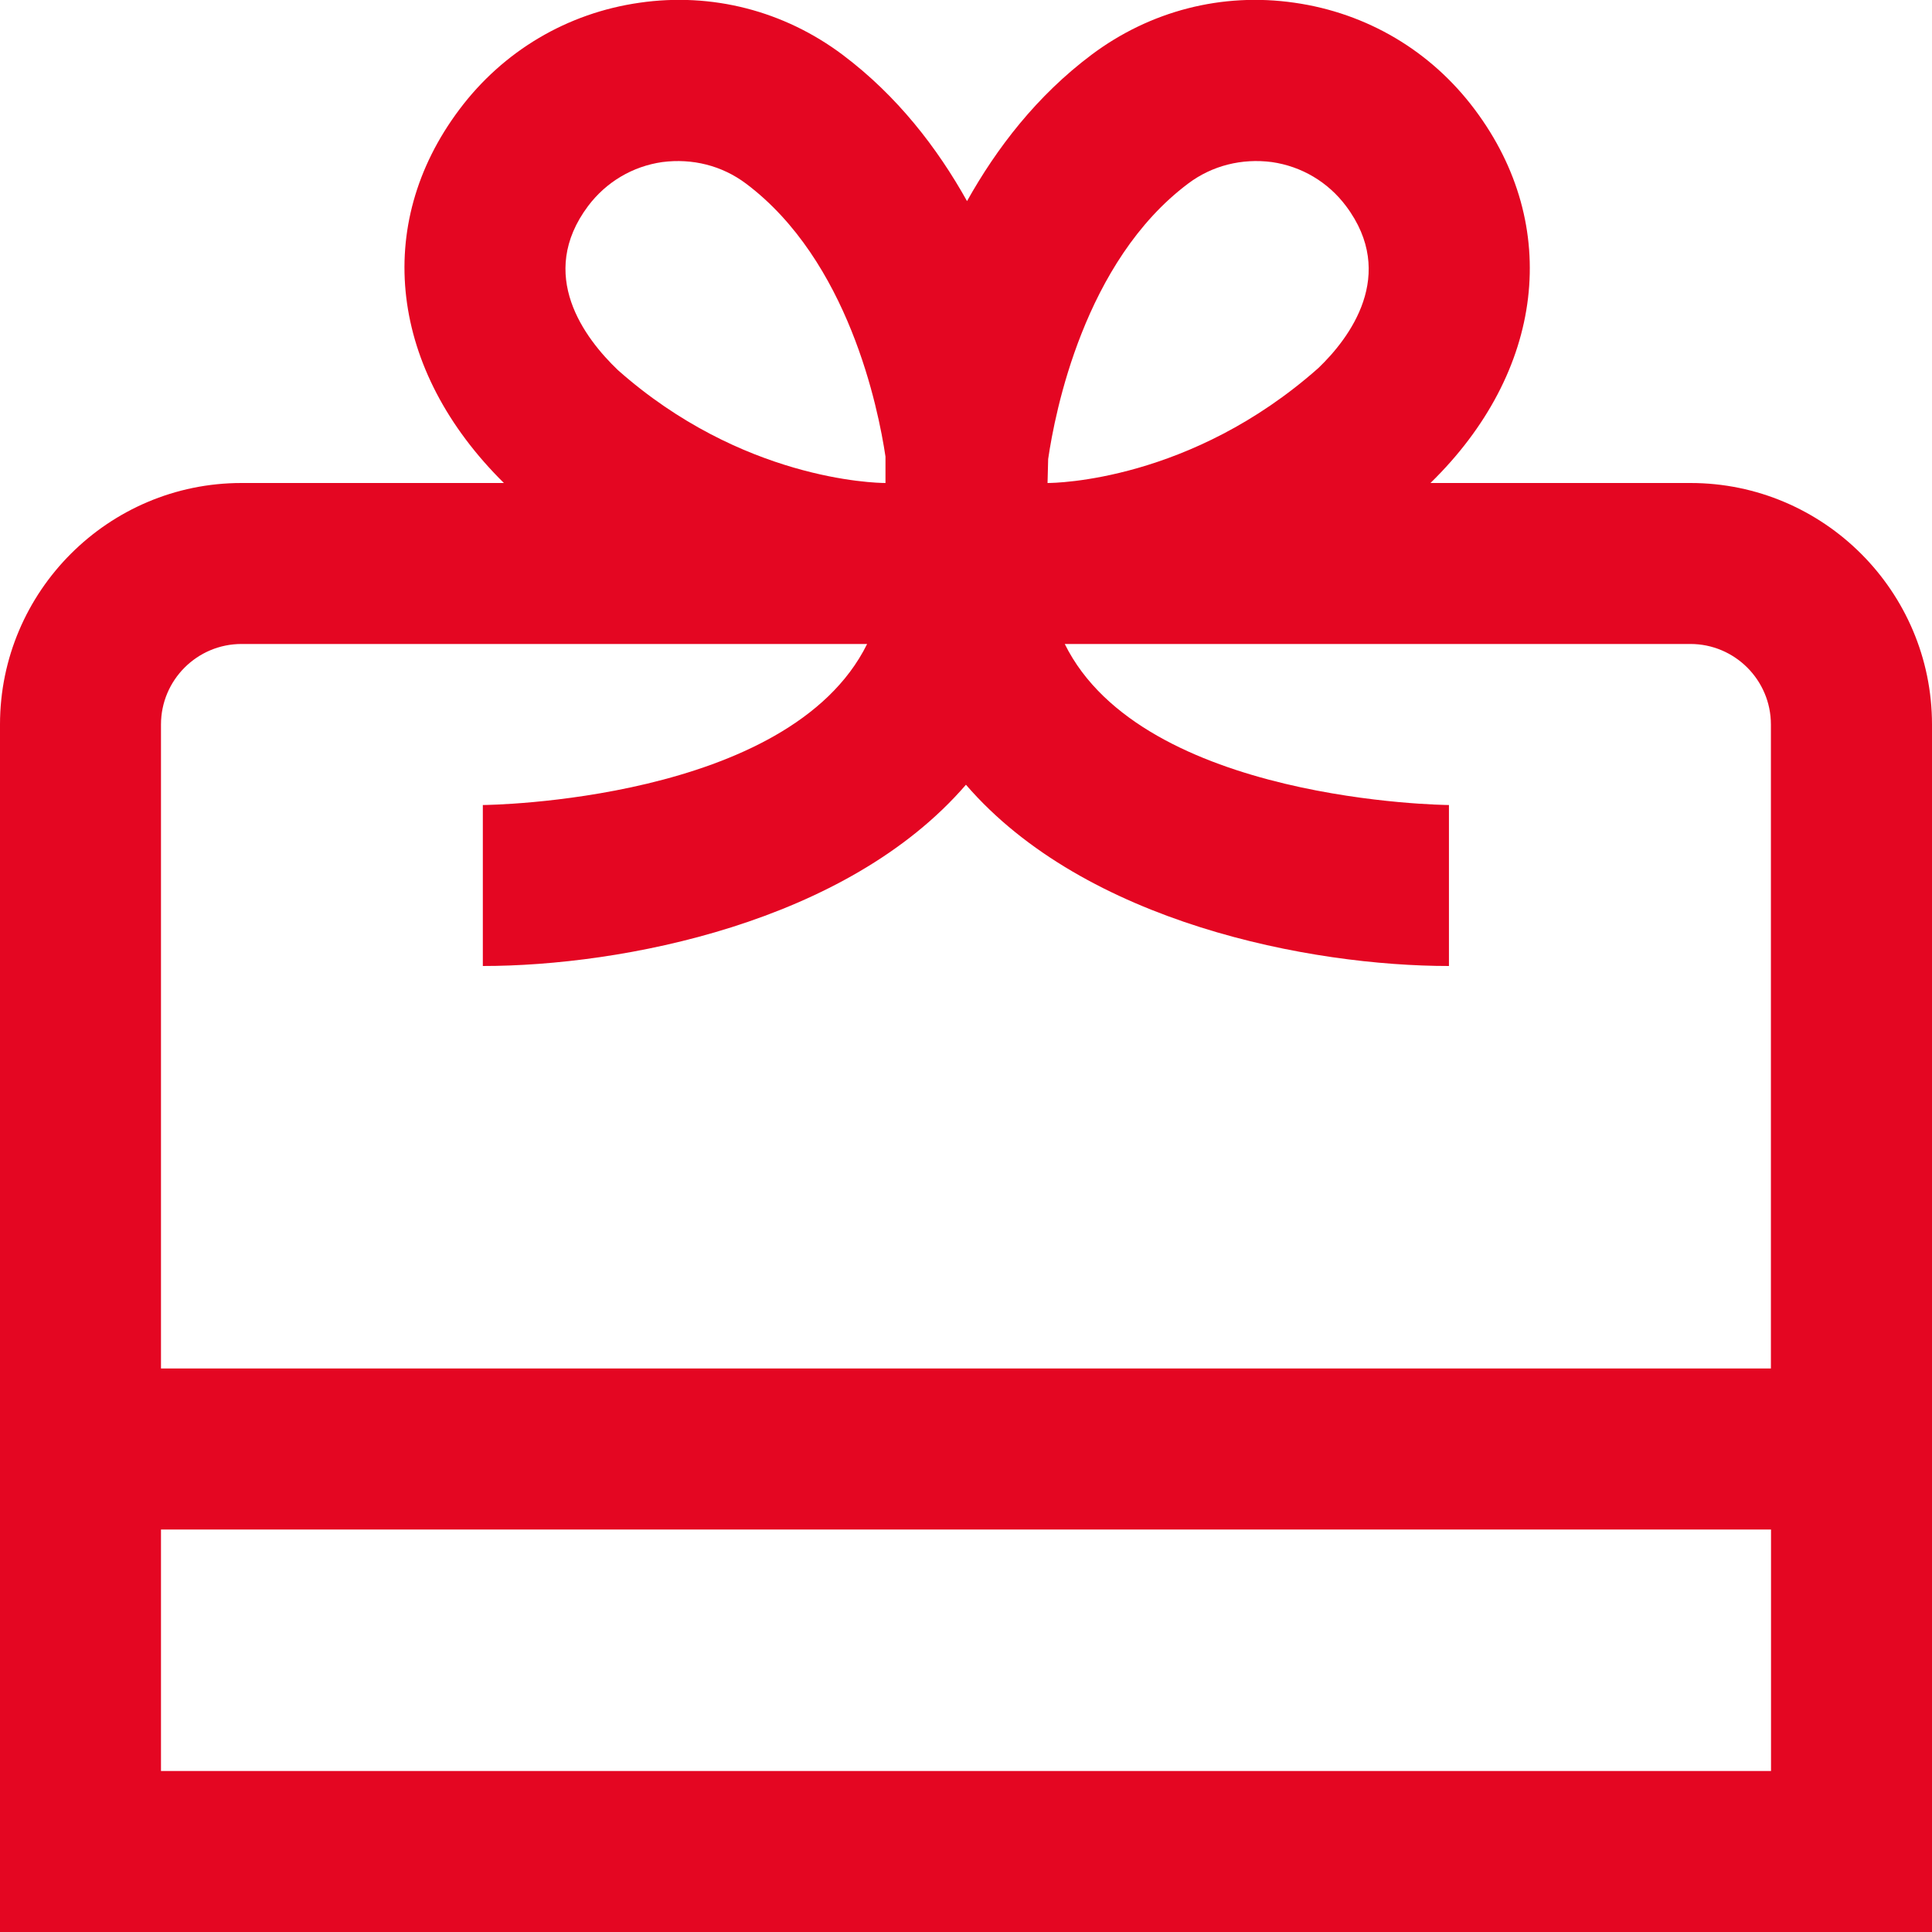 <svg width="34" height="34" viewBox="0 0 34 34" fill="none" xmlns="http://www.w3.org/2000/svg">
<g clip-path="url(#clip0_704_214)">
<path d="M29.75 8.5H25.174C27.177 6.545 27.489 3.974 25.953 1.927C25.181 0.895 24.055 0.23 22.781 0.048C21.504 -0.137 20.238 0.193 19.21 0.963C18.247 1.685 17.541 2.604 17.018 3.539C16.496 2.604 15.79 1.686 14.827 0.963C13.797 0.191 12.529 -0.137 11.255 0.048C9.982 0.23 8.856 0.897 8.084 1.927C6.555 3.963 6.859 6.515 8.868 8.5H4.25C1.907 8.5 0 10.407 0 12.75V34H34V12.75C34 10.407 32.093 8.5 29.75 8.5ZM20.91 3.23C21.334 2.911 21.859 2.784 22.381 2.852C22.905 2.927 23.369 3.202 23.687 3.625C24.595 4.835 23.748 5.954 23.201 6.477C20.954 8.47 18.568 8.5 18.435 8.5L18.446 8.078C18.565 7.263 19.078 4.604 20.91 3.23ZM10.35 3.625C10.669 3.202 11.132 2.927 11.656 2.852C12.185 2.784 12.703 2.913 13.127 3.23C14.932 4.584 15.456 7.184 15.583 8.035V8.5C15.384 8.5 13.049 8.441 10.874 6.513C10.288 5.953 9.442 4.837 10.35 3.625ZM4.25 11.333H15.26C13.888 14.111 8.559 14.167 8.497 14.167V17C10.934 17 14.898 16.245 16.999 13.81C19.101 16.245 23.065 17 25.499 17V14.167C25.439 14.167 20.111 14.111 18.738 11.333H29.749C30.529 11.333 31.165 11.968 31.165 12.75V24.083H2.833V12.75C2.833 11.968 3.469 11.333 4.25 11.333ZM2.833 31.167V26.917H31.167V31.167H2.833Z" fill="#E40622"/>
</g>
<defs>
<clipPath id="clip0_704_214">
<rect width="34" height="34" fill="white"/>
</clipPath>
</defs>
</svg>
